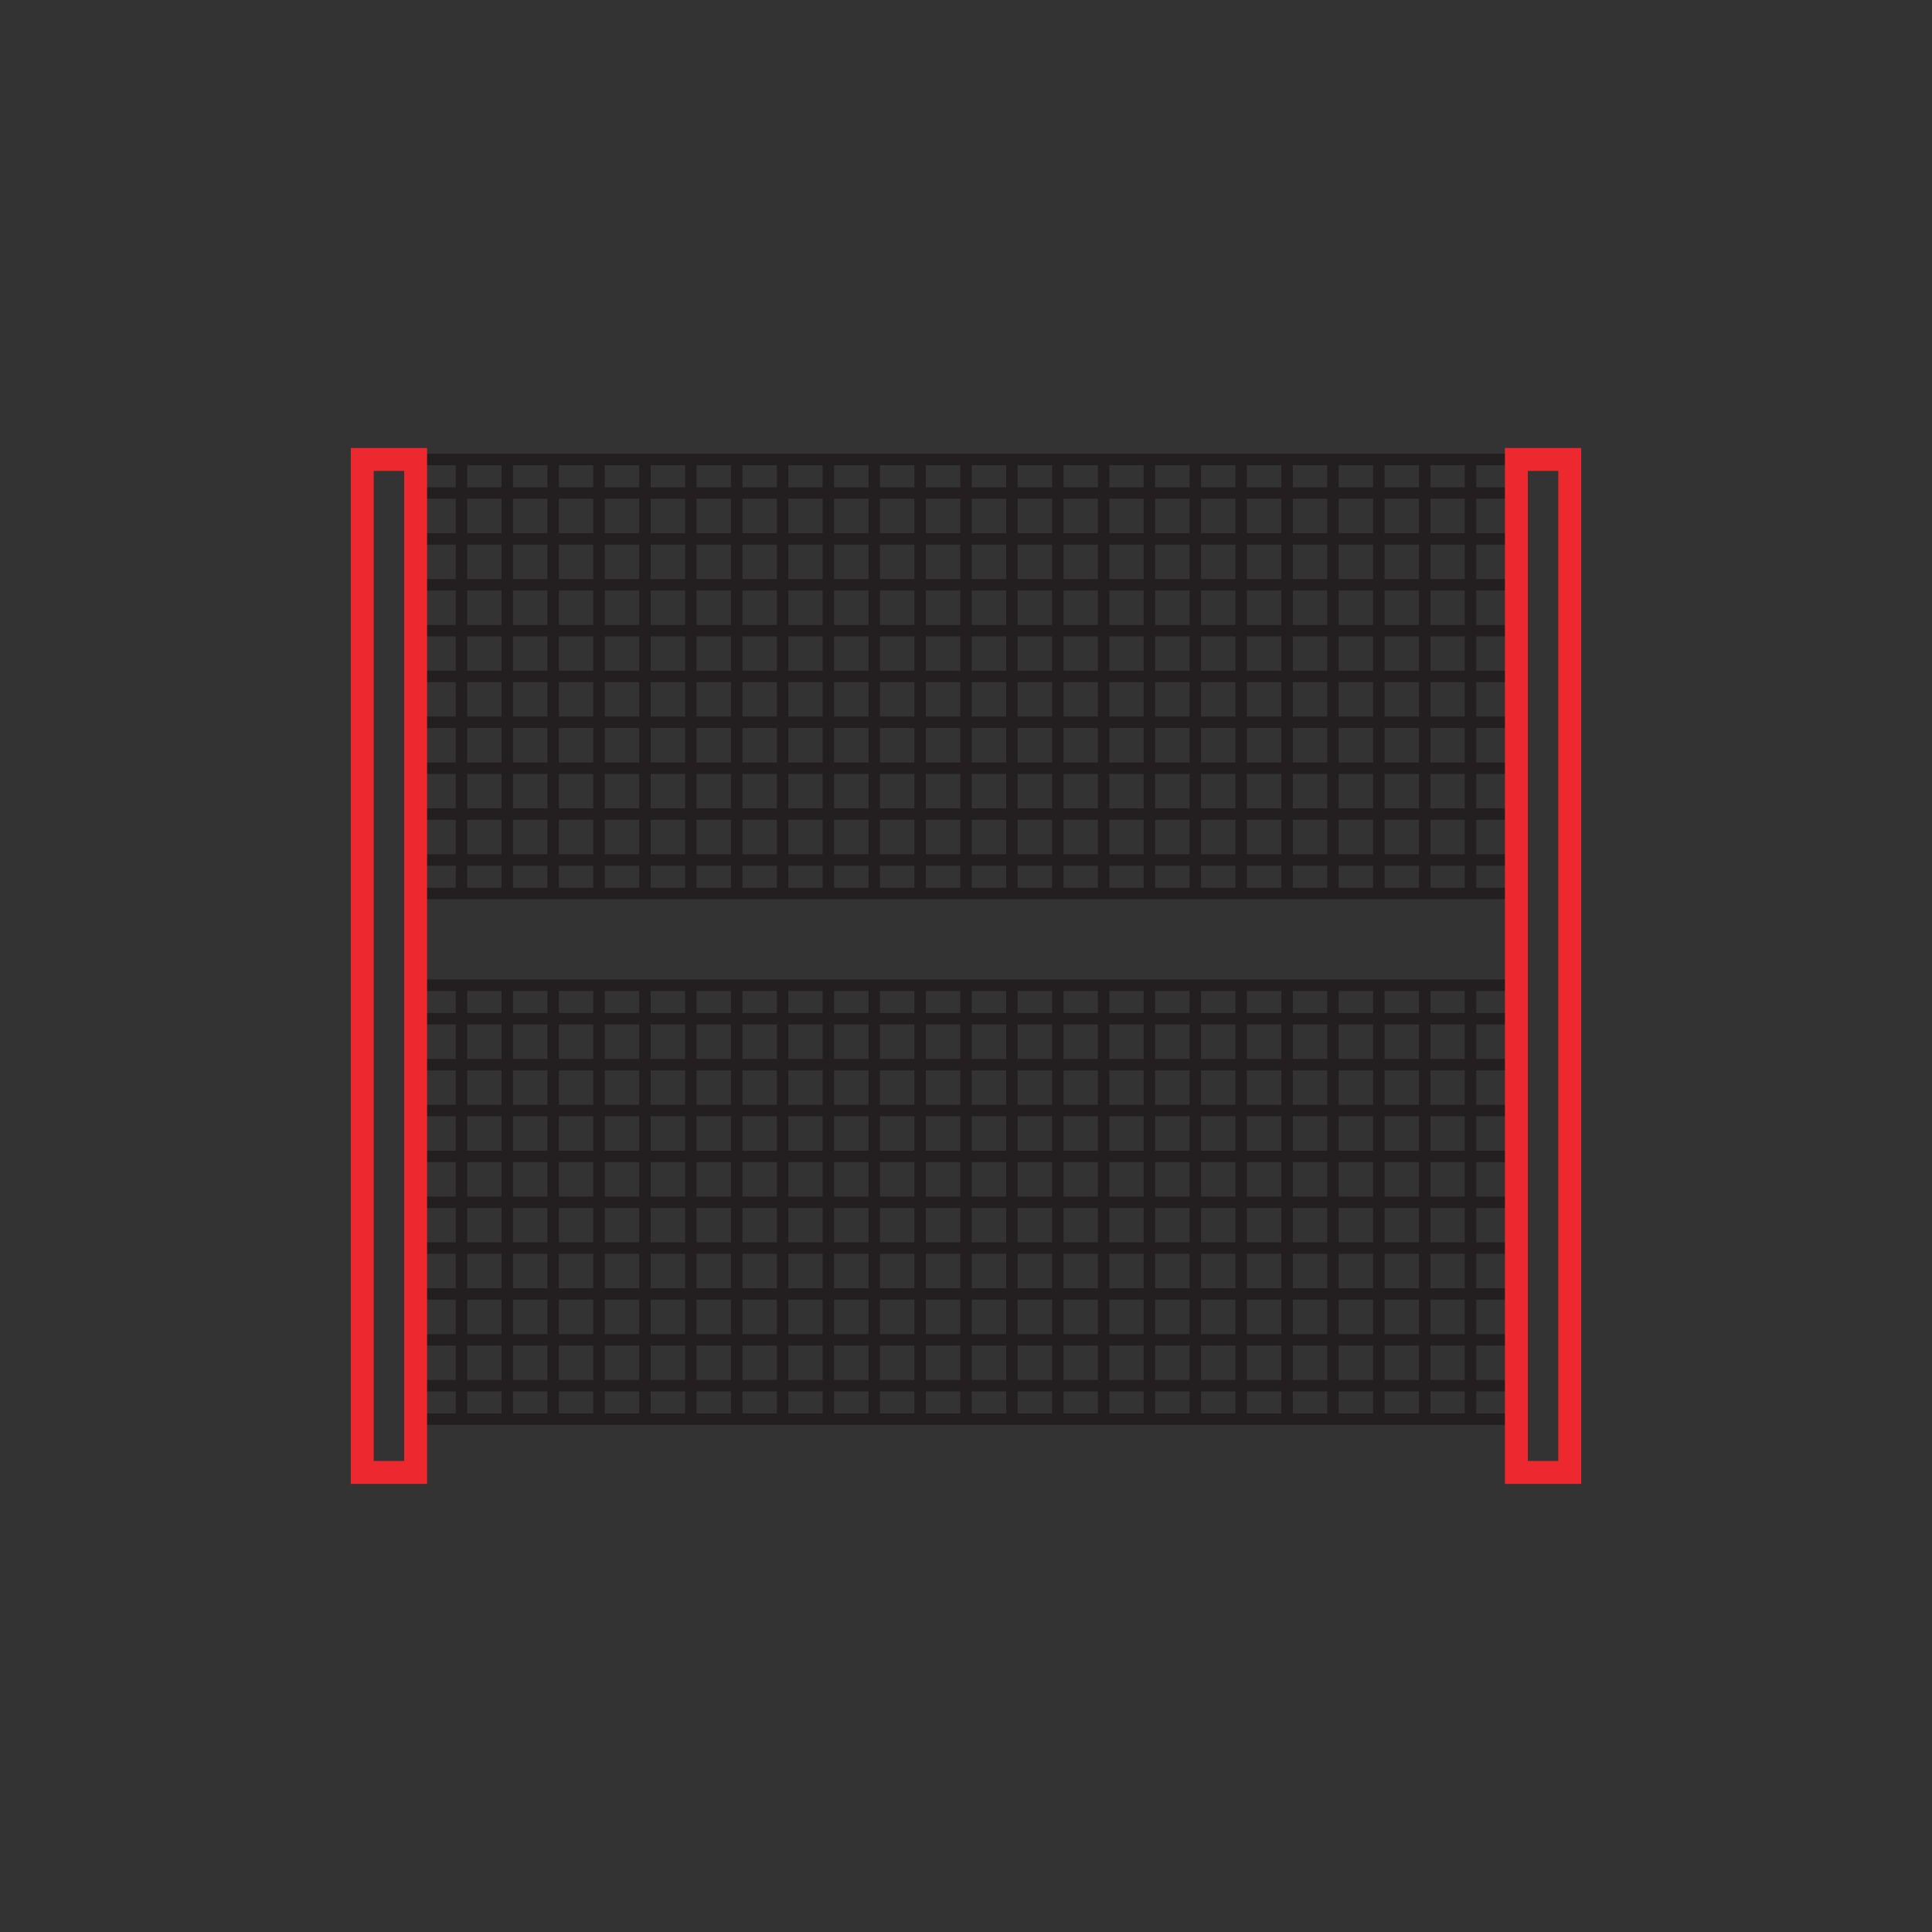 <?xml version="1.0" encoding="UTF-8"?> <!-- Generator: Adobe Illustrator 23.1.0, SVG Export Plug-In . SVG Version: 6.00 Build 0) --> <svg xmlns="http://www.w3.org/2000/svg" xmlns:xlink="http://www.w3.org/1999/xlink" id="Layer_1" x="0px" y="0px" viewBox="0 0 160 160" style="enable-background:new 0 0 160 160;" xml:space="preserve"><rect x="0" y="0" width="160" height="160" fill="#333333" stroke="none"/> <style type="text/css"> .st0{fill:none;stroke:#231F20;stroke-width:2.154;stroke-miterlimit:10;} .st1{fill:none;stroke:#EE272E;stroke-width:2.154;stroke-miterlimit:10;} .st2{fill:none;stroke:#231F20;stroke-width:2.201;stroke-miterlimit:10;} .st3{fill:none;stroke:#EE272E;stroke-width:2.201;stroke-miterlimit:10;} .st4{fill:none;stroke:#231F20;stroke-width:2.469;stroke-miterlimit:10;} .st5{fill:none;stroke:#EE272E;stroke-width:2.469;stroke-miterlimit:10;} .st6{fill:none;stroke:#231F20;stroke-width:2.354;stroke-miterlimit:10;} .st7{fill:none;stroke:#EE272E;stroke-width:2.354;stroke-miterlimit:10;} .st8{fill:none;stroke:#ED282E;stroke-width:0.937;stroke-linecap:round;stroke-linejoin:round;stroke-miterlimit:10;} .st9{fill:#FFFFFF;} .st10{fill:none;stroke:#231F20;stroke-width:1.875;stroke-miterlimit:10;} .st11{fill:none;stroke:#231F20;stroke-width:0.937;stroke-miterlimit:10;} .st12{fill:none;stroke:#231F20;stroke-width:0.95;stroke-miterlimit:10;} .st13{fill:none;stroke:#ED282E;stroke-width:1.899;stroke-miterlimit:10;} </style> <line class="st0" x1="-802.98" y1="278.09" x2="-802.98" y2="299.36"></line> <polyline class="st0" points="-796.6,295.11 -813.62,305.74 -813.62,310 "></polyline> <line class="st0" x1="-837.02" y1="278.09" x2="-837.02" y2="299.36"></line> <path class="st0" d="M-790.21,303.62v-8.51c0-2.13-0.98-2.97-2.13-4.26l-6.38-6.38"></path> <path class="st0" d="M-849.79,303.62v-8.51c0-2.13,0.98-2.97,2.13-4.26l6.38-6.38"></path> <polyline class="st0" points="-843.4,295.11 -826.38,305.74 -826.38,310 "></polyline> <path class="st0" d="M-796.6,250.43v12.77c0,2.78-0.66,8.44-2.13,10.64c-1.46,2.19-8.51,8.51-8.51,8.51 c-3.04,2.92-6.92,4.26-10.64,4.26H-820h-2.13c-3.72,0-7.6-1.34-10.64-4.26c0,0-7.05-6.32-8.51-8.51c-1.46-2.19-2.13-7.86-2.13-10.64 v-12.77"></path> <polyline class="st1" points="-826.38,229.15 -826.38,210 -813.62,210 -813.62,229.15 "></polyline> <line class="st1" x1="-785.96" y1="248.3" x2="-854.04" y2="248.3"></line> <path class="st1" d="M-807.23,222.77v-10.64c8.3,4.63,14.89,10.55,14.89,21.28v4.26l4.26,2.13v4.26"></path> <path class="st1" d="M-832.77,222.77v-10.64c-8.51,4.63-14.89,10.55-14.89,21.28v4.26l-4.26,2.13v4.26"></path> <g> <path class="st2" d="M-677.13,91.04c0-0.59-2.11-0.89-3.46-0.89c-4.09,0-7.41,3.32-7.41,7.41V43.22c0-4.09,3.32-6.52,7.41-6.52 c1.35,0,3.46,0.64,3.46,2.17V91.04z"></path> <path class="st2" d="M-598.87,91.04c0-0.59,2.11-0.89,3.46-0.89c4.09,0,7.41,3.32,7.41,7.41V43.22c0-4.09-3.32-6.52-7.41-6.52 c-1.35,0-3.46,0.64-3.46,2.17V91.04z"></path> <line class="st2" x1="-627.13" y1="45.39" x2="-674.96" y2="45.39"></line> <line class="st2" x1="-601.04" y1="45.39" x2="-611.91" y2="45.39"></line> <path class="st2" d="M-588,97.57c0,4.8-3.89,8.7-8.7,8.7h-82.61c-4.8,0-8.7-3.89-8.7-8.7"></path> <path class="st3" d="M-668.43,86.7v2.17h58.7v-58.7h-2.17L-668.43,86.7z"></path> <line class="st3" x1="-620.61" y1="82.35" x2="-620.61" y2="88.87"></line> <line class="st3" x1="-631.48" y1="82.35" x2="-631.48" y2="88.87"></line> <line class="st3" x1="-642.35" y1="82.35" x2="-642.35" y2="88.87"></line> <line class="st3" x1="-653.22" y1="82.35" x2="-653.22" y2="88.87"></line> <polygon class="st3" points="-622.78,58.43 -620.61,58.43 -620.61,75.83 -638,75.83 -638,73.65 "></polygon> <polyline class="st2" points="-603.22,125.83 -598.87,125.83 -590.17,120.4 -598.87,114.96 -603.22,114.96 "></polyline> <polyline class="st2" points="-601.04,114.96 -677.13,114.96 -677.13,125.83 -601.04,125.83 "></polyline> <line class="st2" x1="-603.22" y1="125.83" x2="-603.22" y2="114.96"></line> <path class="st2" d="M-677.13,114.96h-6.52c-1.2,0-2.17,0.97-2.17,2.17v6.52c0,1.2,0.97,2.17,2.17,2.17h6.52"></path> </g> <path class="st4" d="M-776.1,86.1v7.32h-10.56c-0.87,4-2.46,7.73-4.6,11.08l7.48,7.48l-10.35,10.35l-7.48-7.48 c-3.34,2.14-7.07,3.73-11.07,4.6V130h-14.63v-10.56c-4-0.87-7.73-2.46-11.07-4.6l-7.48,7.48l-10.35-10.35l7.48-7.48 c-2.14-3.34-3.73-7.07-4.6-11.07h-10.56V86.1"></path> <path class="st4" d="M-839.51,86.1c0,10.78,8.74,19.51,19.51,19.51c10.78,0,19.51-8.74,19.51-19.51"></path> <polyline class="st5" points="-773.66,69.02 -773.66,78.78 -820,78.78 -866.34,78.78 -866.34,69.02 "></polyline> <polyline class="st5" points="-829.76,56.83 -829.76,30 -810.24,30 -810.24,56.83 "></polyline> <path class="st5" d="M-839.51,49.51V34.88c-11.7,6.52-19.51,16.59-19.51,31.71v4.88"></path> <path class="st5" d="M-780.98,71.46v-4.88c0-15.19-7.64-25.21-19.51-31.71v14.63"></path> <path class="st2" d="M-414,115.87h-92c-2.21,0-4-1.79-4-4v-11.22h100v11.22C-410,114.08-411.79,115.87-414,115.87z"></path> <line class="st2" x1="-466.52" y1="107.17" x2="-453.48" y2="107.17"></line> <path class="st2" d="M-416.52,100.65h-86.96V46.13c0-1.1,0.9-2,2-2h82.96c1.1,0,2,0.9,2,2V100.65z"></path> <path class="st3" d="M-425.22,94.13v-8.7h-7.31c-0.7-2.98-1.88-5.76-3.44-8.29l5.17-5.17l-9.22-9.22l-5.17,5.17 c-2.53-1.56-6.12-2.74-8.29-3.44v-7.31h-13.04v7.31c-2.98,0.7-5.76,1.88-8.29,3.44l-5.17-5.17l-9.22,9.22l5.17,5.17 c-1.56,2.53-2.73,5.32-3.44,8.29h-7.31v8.7"></path> <path class="st3" d="M-442.61,94.13c0-9.6-7.79-17.39-17.39-17.39c-9.61,0-17.39,7.79-17.39,17.39"></path> <path class="st6" d="M-274.19,43.95V32.33h-18.6v10.52c-3.41,0.88-6.62,2.22-9.57,3.96l-7.44-7.44l-13.16,13.16l7.44,7.44 c-1.74,2.95-3.08,6.17-3.96,9.57H-330v18.6h10.52c0.88,3.41,2.22,6.62,3.96,9.57l-7.44,7.44l13.16,13.16l7.44-7.44 c2.95,1.74,6.17,3.08,9.57,3.96v10.52h18.6v-11.63"></path> <polyline class="st6" points="-269.53,53.26 -267.21,53.26 -255.58,41.63 "></polyline> <path class="st6" d="M-255.58,118.37l-13.95-13.95h-13.95c-14.13,0-25.58-11.45-25.58-25.58s11.45-25.58,25.58-25.58"></path> <path class="st6" d="M-281.16,90.47h-2.33c-6.42,0-11.63-5.21-11.63-11.63s5.21-11.63,11.63-11.63h18.6l9.3-9.3h11.63"></path> <polyline class="st6" points="-243.95,102.09 -253.26,102.09 -264.88,90.47 -267.21,90.47 "></polyline> <circle class="st7" cx="-250.93" cy="36.98" r="6.98"></circle> <circle class="st7" cx="-236.98" cy="57.91" r="6.98"></circle> <circle class="st7" cx="-236.98" cy="78.84" r="6.98"></circle> <circle class="st7" cx="-236.98" cy="102.09" r="6.98"></circle> <circle class="st7" cx="-250.93" cy="123.02" r="6.98"></circle> <line class="st6" x1="-267.21" y1="78.84" x2="-246.28" y2="78.84"></line> <line class="st6" x1="-285.81" y1="78.84" x2="-281.16" y2="78.84"></line> <line class="st6" x1="-276.51" y1="78.84" x2="-271.86" y2="78.84"></line> <line class="st6" x1="-276.51" y1="90.47" x2="-271.86" y2="90.47"></line> <line class="st6" x1="-278.84" y1="53.26" x2="-274.19" y2="53.26"></line> <g> <path class="st8" d="M-105.93,49.59c-0.94,0.41-1.83,0.91-2.66,1.49c0,0,0.24,2.49,0.24,2.49c-0.43,0.37-0.84,0.77-1.21,1.19 l-2.32-0.52l0,0c-0.62,0.81-1.16,1.69-1.6,2.62l0,0c0,0,1.43,2.06,1.43,2.06c-0.24,0.65-0.42,1.32-0.55,2.01l-2.26,0.85l0-0.01 c-0.05,0.5-0.08,1.01-0.08,1.53h5.73c0-5.09,4.12-9.21,9.21-9.21c5.09,0,9.21,4.12,9.21,9.21h5.73c0-0.48-0.02-0.96-0.07-1.43 c0,0-2.25-0.84-2.25-0.84c-0.13-0.7-0.31-1.38-0.54-2.04c0,0,1.51-1.91,1.51-1.91c-0.41-0.88-0.89-1.72-1.46-2.5 c0,0-2.45,0.32-2.45,0.32c-0.4-0.46-0.83-0.89-1.29-1.29c0,0,0.31-2.45,0.31-2.45c-0.78-0.56-1.63-1.05-2.52-1.46l-1.93,1.51 c-0.59-0.21-1.2-0.37-1.83-0.49l-0.93-2.27c0,0-0.01,0-0.03,0c-0.49-0.05-0.98-0.07-1.48-0.07c-0.45,0-0.9,0.02-1.34,0.06 c0,0-0.95,2.26-0.95,2.26c-0.59,0.11-1.17,0.25-1.74,0.44l-1.88-1.55"></path> <path class="st8" d="M-94.07,77.02c0.94-0.41,1.83-0.91,2.66-1.49c0,0-0.24-2.49-0.24-2.49c0.43-0.37,0.84-0.77,1.21-1.19 l2.32,0.52l0,0c0.62-0.81,1.16-1.69,1.6-2.62l0,0c0,0-1.43-2.06-1.43-2.06c0.24-0.65,0.42-1.32,0.55-2.01l2.26-0.85l0,0.01 c0.05-0.5,0.08-1.01,0.08-1.53h-5.73c0,5.09-4.12,9.21-9.21,9.21c-5.09,0-9.21-4.12-9.21-9.21h-5.73c0,0.48,0.02,0.96,0.07,1.43 c0,0,2.25,0.84,2.25,0.84c0.13,0.7,0.31,1.38,0.54,2.04c0,0-1.51,1.91-1.51,1.91c0.41,0.88,0.89,1.72,1.46,2.5 c0,0,2.45-0.32,2.45-0.32c0.4,0.46,0.83,0.89,1.29,1.29c0,0-0.31,2.45-0.31,2.45c0.78,0.56,1.63,1.05,2.52,1.46l1.93-1.51 c0.59,0.21,1.2,0.37,1.83,0.49l0.93,2.27c0,0,0.01,0,0.03,0c0.49,0.05,0.98,0.07,1.48,0.07c0.45,0,0.9-0.02,1.34-0.06 c0,0,0.95-2.26,0.95-2.26c0.59-0.11,1.17-0.25,1.74-0.44l1.88,1.55"></path> <rect x="-90.34" y="62.77" class="st9" width="4.8" height="1.11"></rect> <rect x="-114.47" y="62.77" class="st9" width="4.8" height="1.11"></rect> <path class="st10" d="M-53,93.48h-94c-1.65,0-3-1.35-3-3V36.06c0-1.65,1.35-3,3-3h94c1.65,0,3,1.35,3,3v54.43 C-50,92.13-51.35,93.48-53,93.48z"></path> <path class="st11" d="M-56.99,89.18h-86.02c-1.38,0-2.51-1.13-2.51-2.51V39.45c0-1.38,1.13-2.51,2.51-2.51h86.02 c1.38,0,2.51,1.13,2.51,2.51v47.22C-54.48,88.05-55.61,89.18-56.99,89.18z"></path> <line class="st11" x1="-85.6" y1="93.48" x2="-78.96" y2="126.94"></line> <line class="st11" x1="-114.4" y1="93.48" x2="-121.04" y2="126.94"></line> <line class="st11" x1="-121.04" y1="126.94" x2="-78.96" y2="126.94"></line> <line class="st11" x1="-120.27" y1="123.08" x2="-79.73" y2="123.08"></line> </g> <g> <rect x="34.42" y="38.05" class="st12" width="91.16" height="35.94"></rect> <line class="st12" x1="80" y1="38.05" x2="80" y2="74"></line> <line class="st12" x1="76.2" y1="38.05" x2="76.2" y2="74"></line> <line class="st12" x1="72.4" y1="38.05" x2="72.4" y2="74"></line> <line class="st12" x1="68.6" y1="38.05" x2="68.6" y2="74"></line> <line class="st12" x1="64.81" y1="38.05" x2="64.81" y2="74"></line> <line class="st12" x1="61.01" y1="38.05" x2="61.01" y2="74"></line> <line class="st12" x1="57.21" y1="38.05" x2="57.21" y2="74"></line> <line class="st12" x1="53.41" y1="38.05" x2="53.41" y2="74"></line> <line class="st12" x1="49.61" y1="38.05" x2="49.61" y2="74"></line> <line class="st12" x1="45.81" y1="38.05" x2="45.81" y2="74"></line> <line class="st12" x1="42.01" y1="38.05" x2="42.01" y2="74"></line> <line class="st12" x1="38.22" y1="38.05" x2="38.22" y2="74"></line> <line class="st12" x1="83.8" y1="38.05" x2="83.8" y2="74"></line> <line class="st12" x1="87.6" y1="38.05" x2="87.6" y2="74"></line> <line class="st12" x1="91.4" y1="38.05" x2="91.4" y2="74"></line> <line class="st12" x1="95.19" y1="38.05" x2="95.19" y2="74"></line> <line class="st12" x1="98.99" y1="38.05" x2="98.99" y2="74"></line> <line class="st12" x1="102.79" y1="38.05" x2="102.79" y2="74"></line> <line class="st12" x1="106.59" y1="38.05" x2="106.59" y2="74"></line> <line class="st12" x1="110.39" y1="38.05" x2="110.39" y2="74"></line> <line class="st12" x1="114.19" y1="38.05" x2="114.19" y2="74"></line> <line class="st12" x1="117.99" y1="38.05" x2="117.99" y2="74"></line> <line class="st12" x1="121.78" y1="38.05" x2="121.78" y2="74"></line> <line class="st12" x1="125.58" y1="56.02" x2="34.42" y2="56.02"></line> <line class="st12" x1="125.58" y1="59.82" x2="34.42" y2="59.82"></line> <line class="st12" x1="125.58" y1="63.62" x2="34.42" y2="63.62"></line> <line class="st12" x1="125.58" y1="67.42" x2="34.42" y2="67.42"></line> <line class="st12" x1="125.58" y1="71.22" x2="34.42" y2="71.22"></line> <line class="st12" x1="125.58" y1="52.23" x2="34.42" y2="52.23"></line> <line class="st12" x1="125.58" y1="48.43" x2="34.42" y2="48.43"></line> <line class="st12" x1="125.58" y1="44.63" x2="34.42" y2="44.63"></line> <line class="st12" x1="125.58" y1="40.83" x2="34.42" y2="40.83"></line> <rect x="34.42" y="81.59" class="st12" width="91.16" height="35.94"></rect> <line class="st12" x1="80" y1="81.59" x2="80" y2="117.54"></line> <line class="st12" x1="76.2" y1="81.59" x2="76.2" y2="117.54"></line> <line class="st12" x1="72.4" y1="81.59" x2="72.4" y2="117.54"></line> <line class="st12" x1="68.6" y1="81.59" x2="68.6" y2="117.54"></line> <line class="st12" x1="64.81" y1="81.59" x2="64.81" y2="117.54"></line> <line class="st12" x1="61.01" y1="81.59" x2="61.01" y2="117.54"></line> <line class="st12" x1="57.21" y1="81.59" x2="57.21" y2="117.54"></line> <line class="st12" x1="53.41" y1="81.59" x2="53.41" y2="117.54"></line> <line class="st12" x1="49.61" y1="81.59" x2="49.61" y2="117.54"></line> <line class="st12" x1="45.81" y1="81.59" x2="45.81" y2="117.54"></line> <line class="st12" x1="42.01" y1="81.59" x2="42.01" y2="117.54"></line> <line class="st12" x1="38.22" y1="81.59" x2="38.22" y2="117.54"></line> <line class="st12" x1="83.8" y1="81.59" x2="83.8" y2="117.54"></line> <line class="st12" x1="87.6" y1="81.59" x2="87.6" y2="117.54"></line> <line class="st12" x1="91.4" y1="81.59" x2="91.4" y2="117.54"></line> <line class="st12" x1="95.19" y1="81.59" x2="95.19" y2="117.54"></line> <line class="st12" x1="98.99" y1="81.59" x2="98.99" y2="117.54"></line> <line class="st12" x1="102.79" y1="81.59" x2="102.79" y2="117.54"></line> <line class="st12" x1="106.59" y1="81.59" x2="106.59" y2="117.54"></line> <line class="st12" x1="110.39" y1="81.59" x2="110.39" y2="117.54"></line> <line class="st12" x1="114.19" y1="81.59" x2="114.19" y2="117.54"></line> <line class="st12" x1="117.99" y1="81.59" x2="117.99" y2="117.54"></line> <line class="st12" x1="121.78" y1="81.59" x2="121.78" y2="117.54"></line> <line class="st12" x1="125.58" y1="99.57" x2="34.42" y2="99.57"></line> <line class="st12" x1="125.58" y1="103.36" x2="34.42" y2="103.36"></line> <line class="st12" x1="125.58" y1="107.16" x2="34.42" y2="107.16"></line> <line class="st12" x1="125.58" y1="110.96" x2="34.42" y2="110.96"></line> <line class="st12" x1="125.58" y1="114.76" x2="34.42" y2="114.76"></line> <line class="st12" x1="125.58" y1="95.77" x2="34.42" y2="95.77"></line> <line class="st12" x1="125.58" y1="91.97" x2="34.42" y2="91.97"></line> <line class="st12" x1="125.58" y1="88.17" x2="34.42" y2="88.17"></line> <line class="st12" x1="125.58" y1="84.37" x2="34.42" y2="84.37"></line> <rect x="125.58" y="38.05" class="st13" width="4.42" height="83.89"></rect> <rect x="30" y="38.05" class="st13" width="4.42" height="83.89"></rect> </g> </svg> 